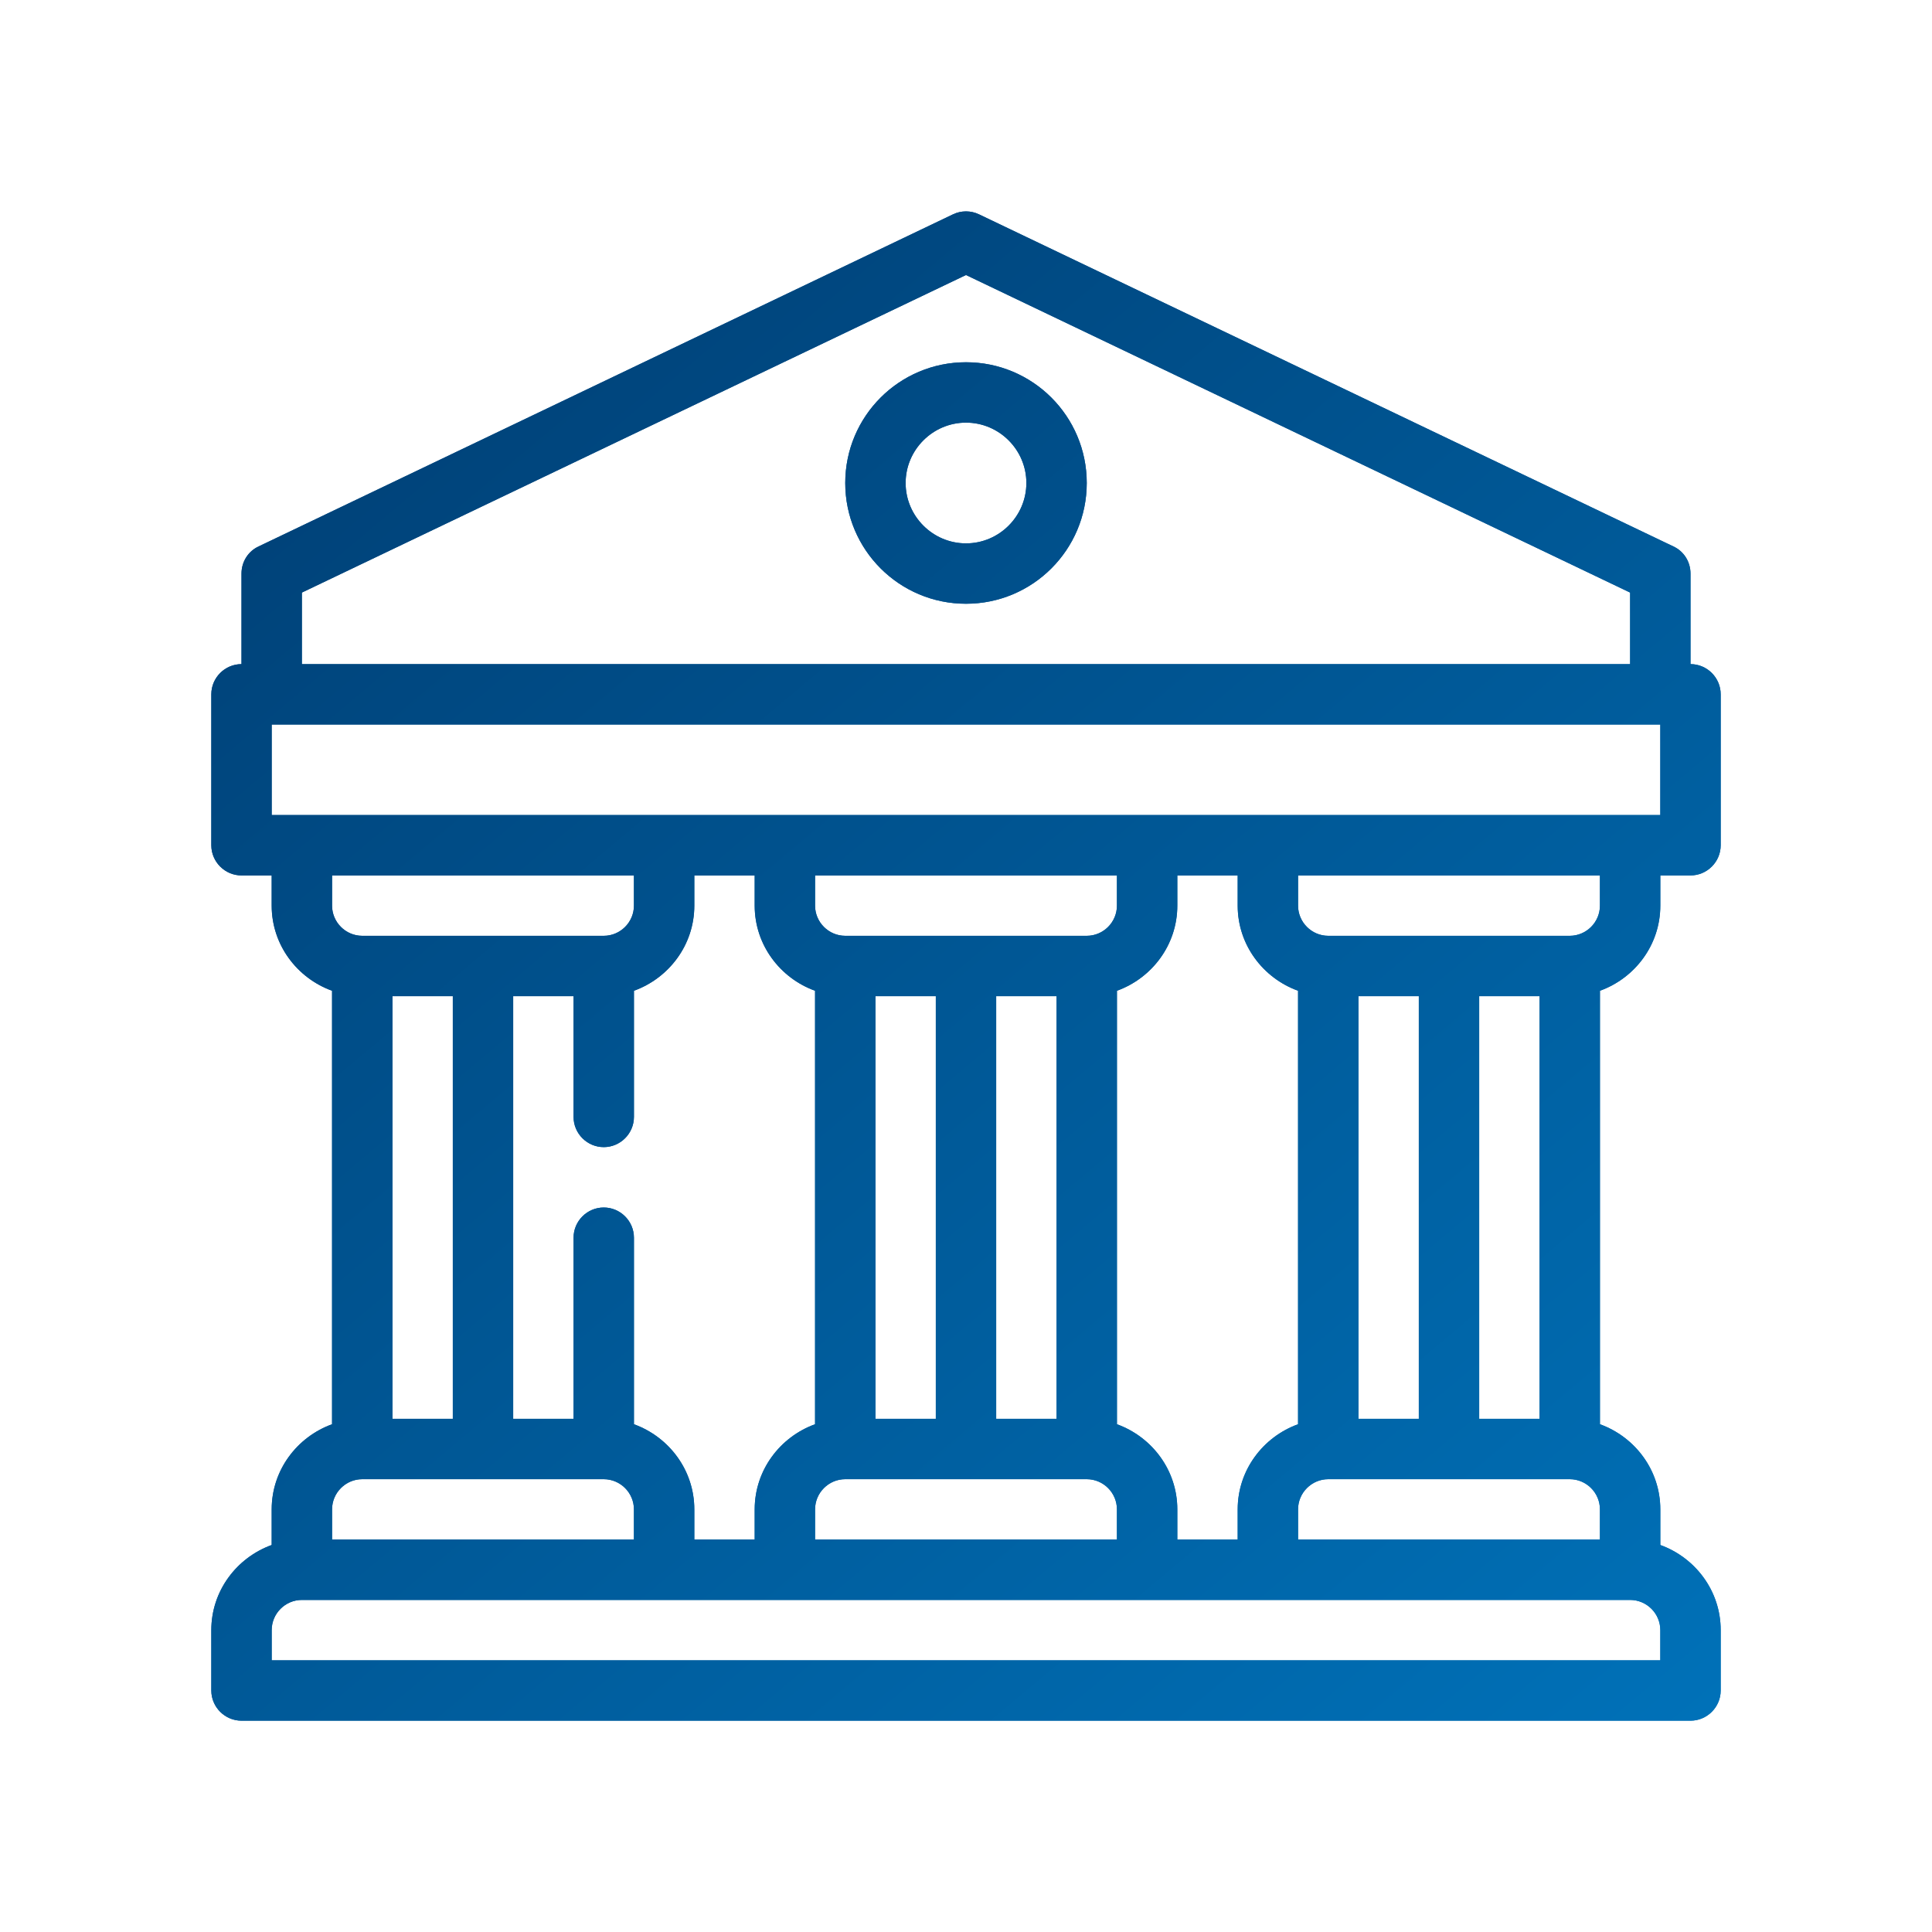 <?xml version="1.0" encoding="UTF-8"?><svg id="Layer_2" xmlns="http://www.w3.org/2000/svg" xmlns:xlink="http://www.w3.org/1999/xlink" viewBox="0 0 64 64"><defs><style>.cls-1{fill:url(#linear-gradient-2);}.cls-2{fill:none;}.cls-3{clip-path:url(#clippath-1);}.Graphic_Style{fill:url(#linear-gradient);}.cls-4{clip-path:url(#clippath);}</style><linearGradient id="linear-gradient" x1="12.45" y1="14.8" x2="51.38" y2="61.18" gradientUnits="userSpaceOnUse"><stop offset="0" stop-color="#00437a"/><stop offset="1" stop-color="#0071b8"/></linearGradient><clipPath id="clippath"><rect class="cls-2" width="64" height="64"/></clipPath><linearGradient id="linear-gradient-2" x1="3.02" y1="-2.54" x2="60.98" y2="66.54" xlink:href="#linear-gradient"/><clipPath id="clippath-1"><rect class="cls-2" width="64" height="64"/></clipPath></defs><g id="clip"><g class="cls-4"><path class="cls-1" d="M55,30v-1h1c.55,0,1-.45,1-1v-5c0-.55-.45-1-1-1v-3c0-.39-.22-.74-.57-.9l-23-11c-.27-.13-.59-.13-.86,0l-23,11c-.35.16-.57.51-.57.9v3c-.55,0-1,.45-1,1v5c0,.55.45,1,1,1h1v1c0,1.3.84,2.4,2,2.82v14.36c-1.16.42-2,1.52-2,2.82v1.18c-1.16.42-2,1.52-2,2.82v2c0,.55.45,1,1,1h48c.55,0,1-.45,1-1v-2c0-1.3-.84-2.4-2-2.82v-1.18c0-1.3-.84-2.4-2-2.82v-14.36c1.16-.42,2-1.52,2-2.82h0ZM10,19.63l22-10.52,22,10.52v2.37H10v-2.37ZM9,27v-3h46v3H9ZM52,49c.55,0,1,.45,1,1v1h-10v-1c0-.55.45-1,1-1h8ZM45,47v-14h2v14h-2ZM49,47v-14h2v14h-2ZM43,47.18c-1.16.42-2,1.52-2,2.82v1h-2v-1c0-1.3-.84-2.4-2-2.82v-14.36c1.16-.42,2-1.52,2-2.82v-1h2v1c0,1.3.84,2.4,2,2.82v14.36ZM21,47.18v-6.18c0-.55-.45-1-1-1s-1,.45-1,1v6h-2v-14h2v4c0,.55.45,1,1,1s1-.45,1-1v-4.18c1.16-.42,2-1.52,2-2.82v-1h2v1c0,1.3.84,2.4,2,2.82v14.36c-1.16.42-2,1.52-2,2.82v1h-2v-1c0-1.3-.84-2.4-2-2.82h0ZM12,31c-.55,0-1-.45-1-1v-1h10v1c0,.55-.45,1-1,1h-8ZM15,33v14h-2v-14h2ZM27,50c0-.55.45-1,1-1h8c.55,0,1,.45,1,1v1h-10v-1ZM29,47v-14h2v14h-2ZM33,47v-14h2v14h-2ZM36,31h-8c-.55,0-1-.45-1-1v-1h10v1c0,.55-.45,1-1,1ZM11,50c0-.55.45-1,1-1h8c.55,0,1,.45,1,1v1h-10v-1ZM54,53c.55,0,1,.45,1,1v1H9v-1c0-.55.45-1,1-1h44ZM52,31h-8c-.55,0-1-.45-1-1v-1h10v1c0,.55-.45,1-1,1ZM32,12c-2.21,0-4,1.79-4,4s1.79,4,4,4,4-1.79,4-4-1.79-4-4-4ZM32,18c-1.1,0-2-.9-2-2s.9-2,2-2,2,.9,2,2-.9,2-2,2Z"/></g><g class="cls-3"><path class="Graphic_Style" d="M55,30v-1h1c.55,0,1-.45,1-1v-5c0-.55-.45-1-1-1v-3c0-.39-.22-.74-.57-.9l-23-11c-.27-.13-.59-.13-.86,0l-23,11c-.35.16-.57.51-.57.9v3c-.55,0-1,.45-1,1v5c0,.55.45,1,1,1h1v1c0,1.3.84,2.4,2,2.82v14.36c-1.16.42-2,1.52-2,2.82v1.18c-1.16.42-2,1.52-2,2.82v2c0,.55.45,1,1,1h48c.55,0,1-.45,1-1v-2c0-1.3-.84-2.4-2-2.82v-1.18c0-1.3-.84-2.4-2-2.82v-14.36c1.16-.42,2-1.52,2-2.82h0ZM10,19.63l22-10.52,22,10.52v2.37H10v-2.37ZM9,27v-3h46v3H9ZM52,49c.55,0,1,.45,1,1v1h-10v-1c0-.55.45-1,1-1h8ZM45,47v-14h2v14h-2ZM49,47v-14h2v14h-2ZM43,47.18c-1.16.42-2,1.52-2,2.82v1h-2v-1c0-1.3-.84-2.4-2-2.82v-14.36c1.16-.42,2-1.52,2-2.82v-1h2v1c0,1.3.84,2.4,2,2.82v14.36ZM21,47.18v-6.18c0-.55-.45-1-1-1s-1,.45-1,1v6h-2v-14h2v4c0,.55.45,1,1,1s1-.45,1-1v-4.18c1.16-.42,2-1.52,2-2.82v-1h2v1c0,1.3.84,2.4,2,2.82v14.36c-1.16.42-2,1.52-2,2.82v1h-2v-1c0-1.3-.84-2.4-2-2.82h0ZM12,31c-.55,0-1-.45-1-1v-1h10v1c0,.55-.45,1-1,1h-8ZM15,33v14h-2v-14h2ZM27,50c0-.55.45-1,1-1h8c.55,0,1,.45,1,1v1h-10v-1ZM29,47v-14h2v14h-2ZM33,47v-14h2v14h-2ZM36,31h-8c-.55,0-1-.45-1-1v-1h10v1c0,.55-.45,1-1,1ZM11,50c0-.55.45-1,1-1h8c.55,0,1,.45,1,1v1h-10v-1ZM54,53c.55,0,1,.45,1,1v1H9v-1c0-.55.45-1,1-1h44ZM52,31h-8c-.55,0-1-.45-1-1v-1h10v1c0,.55-.45,1-1,1ZM32,12c-2.21,0-4,1.79-4,4s1.79,4,4,4,4-1.79,4-4-1.79-4-4-4ZM32,18c-1.1,0-2-.9-2-2s.9-2,2-2,2,.9,2,2-.9,2-2,2Z"/></g></g></svg>